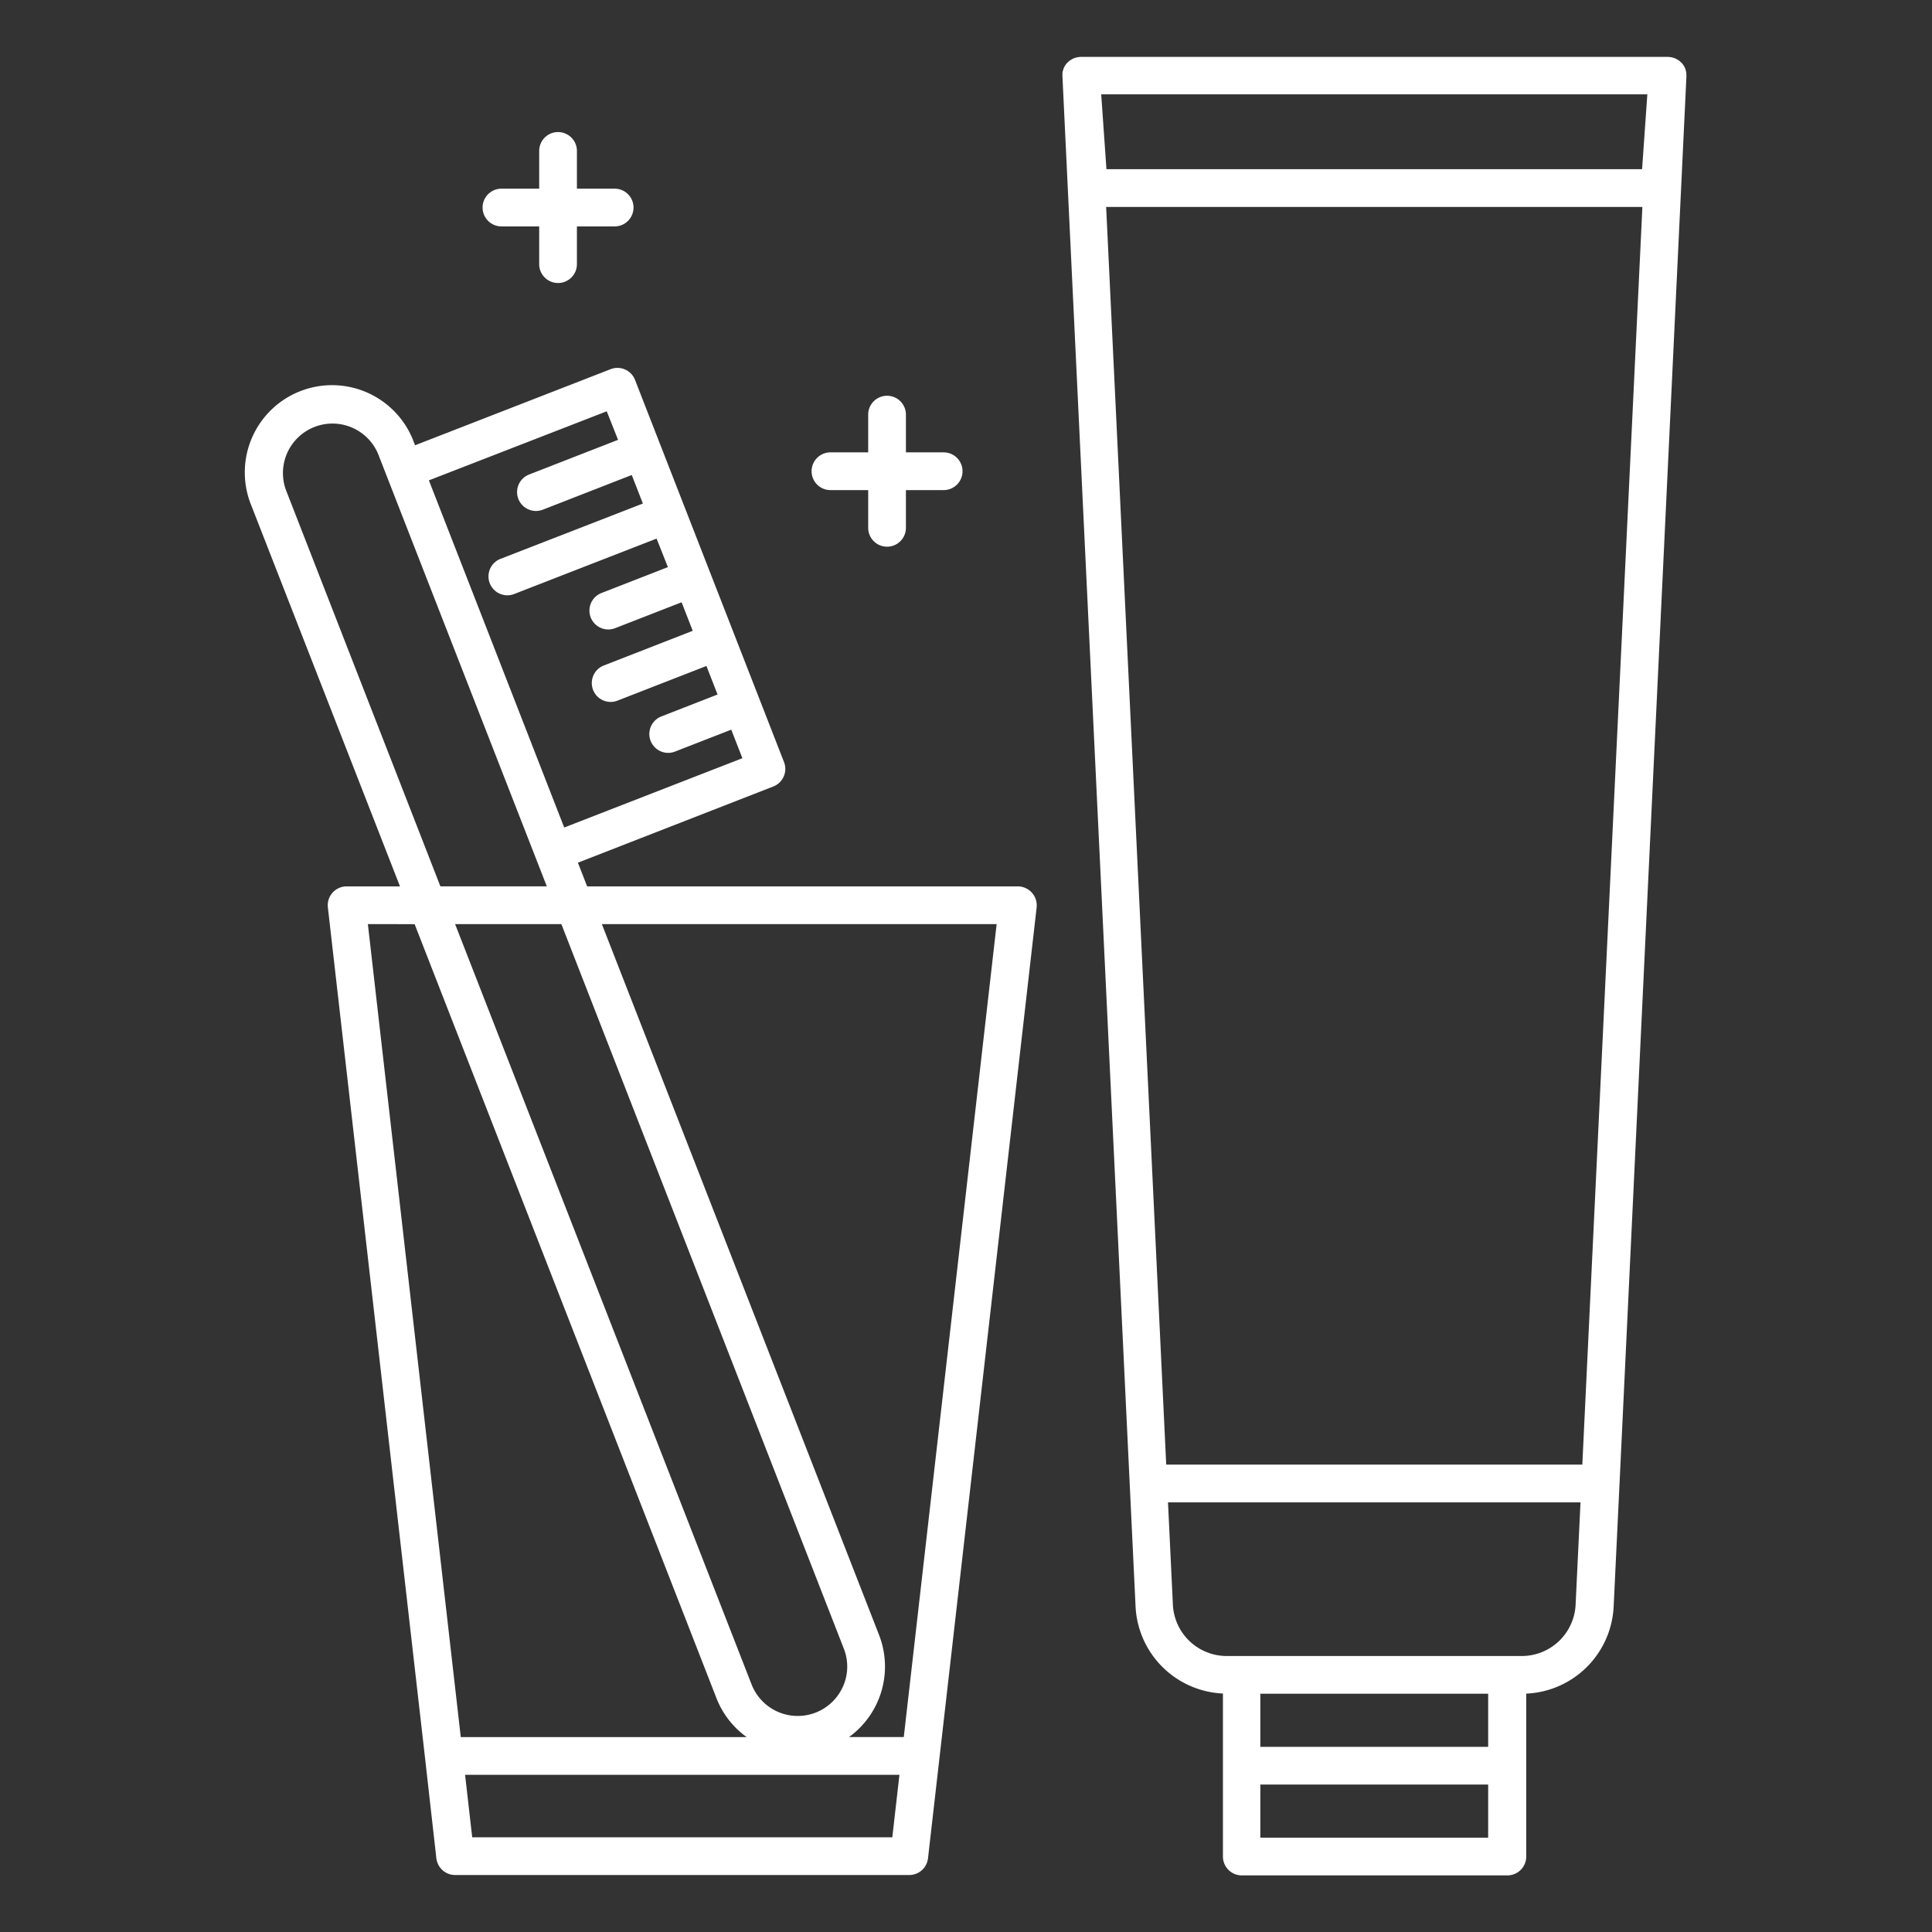 <?xml version="1.0" encoding="UTF-8" standalone="no"?> 
<svg xmlns="http://www.w3.org/2000/svg" viewBox="0 0 512 512" style="fill:white">
<rect x="0" y="0" width="512" height="512" fill="#333333" stroke="none"/>
<title>Toothbursh</title>
<g id="Toothbrush">
<path d="M446.89,19.72c0-.15,0-.3,0-.44s-.1-.45-.16-.67,0-.2-.08-.3a5.22,5.22,0,0,0-.41-.86l0,0a4.57,4.57,0,0,0-.6-.79l0,0c-.06-.07-.15-.12-.22-.19a4.43,4.43,0,0,0-.51-.45c-.1-.07-.22-.13-.32-.19a4.1,4.1,0,0,0-.54-.3l-.39-.15a5,5,0,0,0-.55-.17,4,4,0,0,0-.48-.07,2.7,2.7,0,0,0-.41-.06H286.23a2.7,2.7,0,0,0-.41.06,4,4,0,0,0-.48.07,5,5,0,0,0-.55.17c-.13,0-.26.09-.39.15a3.44,3.44,0,0,0-.53.3,2.23,2.23,0,0,0-.33.2,3.58,3.58,0,0,0-.51.44c-.07.07-.16.12-.22.19l0,0a4.57,4.57,0,0,0-.6.79l0,0a5.75,5.75,0,0,0-.41.87c0,.1-.05.2-.08.3a5,5,0,0,0-.16.67c0,.14,0,.29,0,.43a4.71,4.71,0,0,0,0,.53l19.38,405.55a24.26,24.26,0,0,0,23.15,23V492a5,5,0,0,0,5,5h70.38a5,5,0,0,0,5-5V448.83a24.26,24.26,0,0,0,23.16-23l1.55-32.37L446.92,20.24A4.41,4.41,0,0,0,446.89,19.72ZM436.56,25l-1.39,19.84H293.22L291.83,25ZM394.38,462.93H334V448.86h60.38ZM334,487V472.93h60.38V487Zm69.19-48.14h-78a14.29,14.29,0,0,1-14.36-13.55l-1.3-27.17H418.85l-1.3,27.17A14.29,14.29,0,0,1,403.19,438.86Zm16.14-50.72H309.06L293.14,54.84H435.25Z"/>
<path d="M162.89,50h-10V40a5,5,0,0,0-10,0V50h-10a5,5,0,1,0,0,10h10V70a5,5,0,0,0,10,0V60h10a5,5,0,0,0,0-10Z"/>
<path d="M250.08,119.88h-10v-10a5,5,0,0,0-10,0v10h-10a5,5,0,0,0,0,10h10v10a5,5,0,0,0,10,0v-10h10a5,5,0,1,0,0-10Z"/>
<path d="M273.45,236.57a5,5,0,0,0-3.73-1.67H155.6l-2.45-6.28,51.78-20.19a5,5,0,0,0,2.84-6.48l-32.9-84.39h0l-6.58-16.88a5,5,0,0,0-6.48-2.84L110,118l-.3-.77a23.12,23.12,0,1,0-43.07,16.8L106,234.9H91.89a5,5,0,0,0-5,5.57l25.75,225.42h0l3,26.58a4.61,4.61,0,0,0,.2.91,5,5,0,0,0,4.77,3.52H240.93a5,5,0,0,0,5-4.43l28.79-252A5,5,0,0,0,273.45,236.57ZM160.79,109l3,7.56-23.57,9.19a5,5,0,0,0,1.82,9.66,5.06,5.06,0,0,0,1.82-.34l23.56-9.19,2.95,7.56L132.64,148.1a5,5,0,0,0,3.63,9.32L174,142.73l3,7.56-17.43,6.8a5,5,0,1,0,3.63,9.31l17.43-6.79,2.95,7.56-23.56,9.19a5,5,0,0,0,1.81,9.66,4.86,4.86,0,0,0,1.82-.35l23.56-9.18,2.95,7.56-14.89,5.81a5,5,0,0,0,1.81,9.66,4.86,4.86,0,0,0,1.82-.35l14.89-5.8,2.95,7.56L149.52,219.3l-22.21-57-13.65-35ZM76,130.43a13.12,13.12,0,1,1,24.44-9.53l2.11,5.42h0l9.36,24,33,84.57H116.71ZM236.47,486.91H125.14l-.12-1.06-1.77-15.51H238.36Zm-13.06-40a13.12,13.12,0,0,1-24.23-.51L120.61,244.9h28.16l74.85,192A13,13,0,0,1,223.41,446.93Zm-113.53-202,80,205.15a23,23,0,0,0,8,10.29H122.11L97.49,244.9ZM239.51,460.34H225a23.08,23.08,0,0,0,7.95-27.08L159.5,244.9H264.12Z"/>
</g>
</svg>